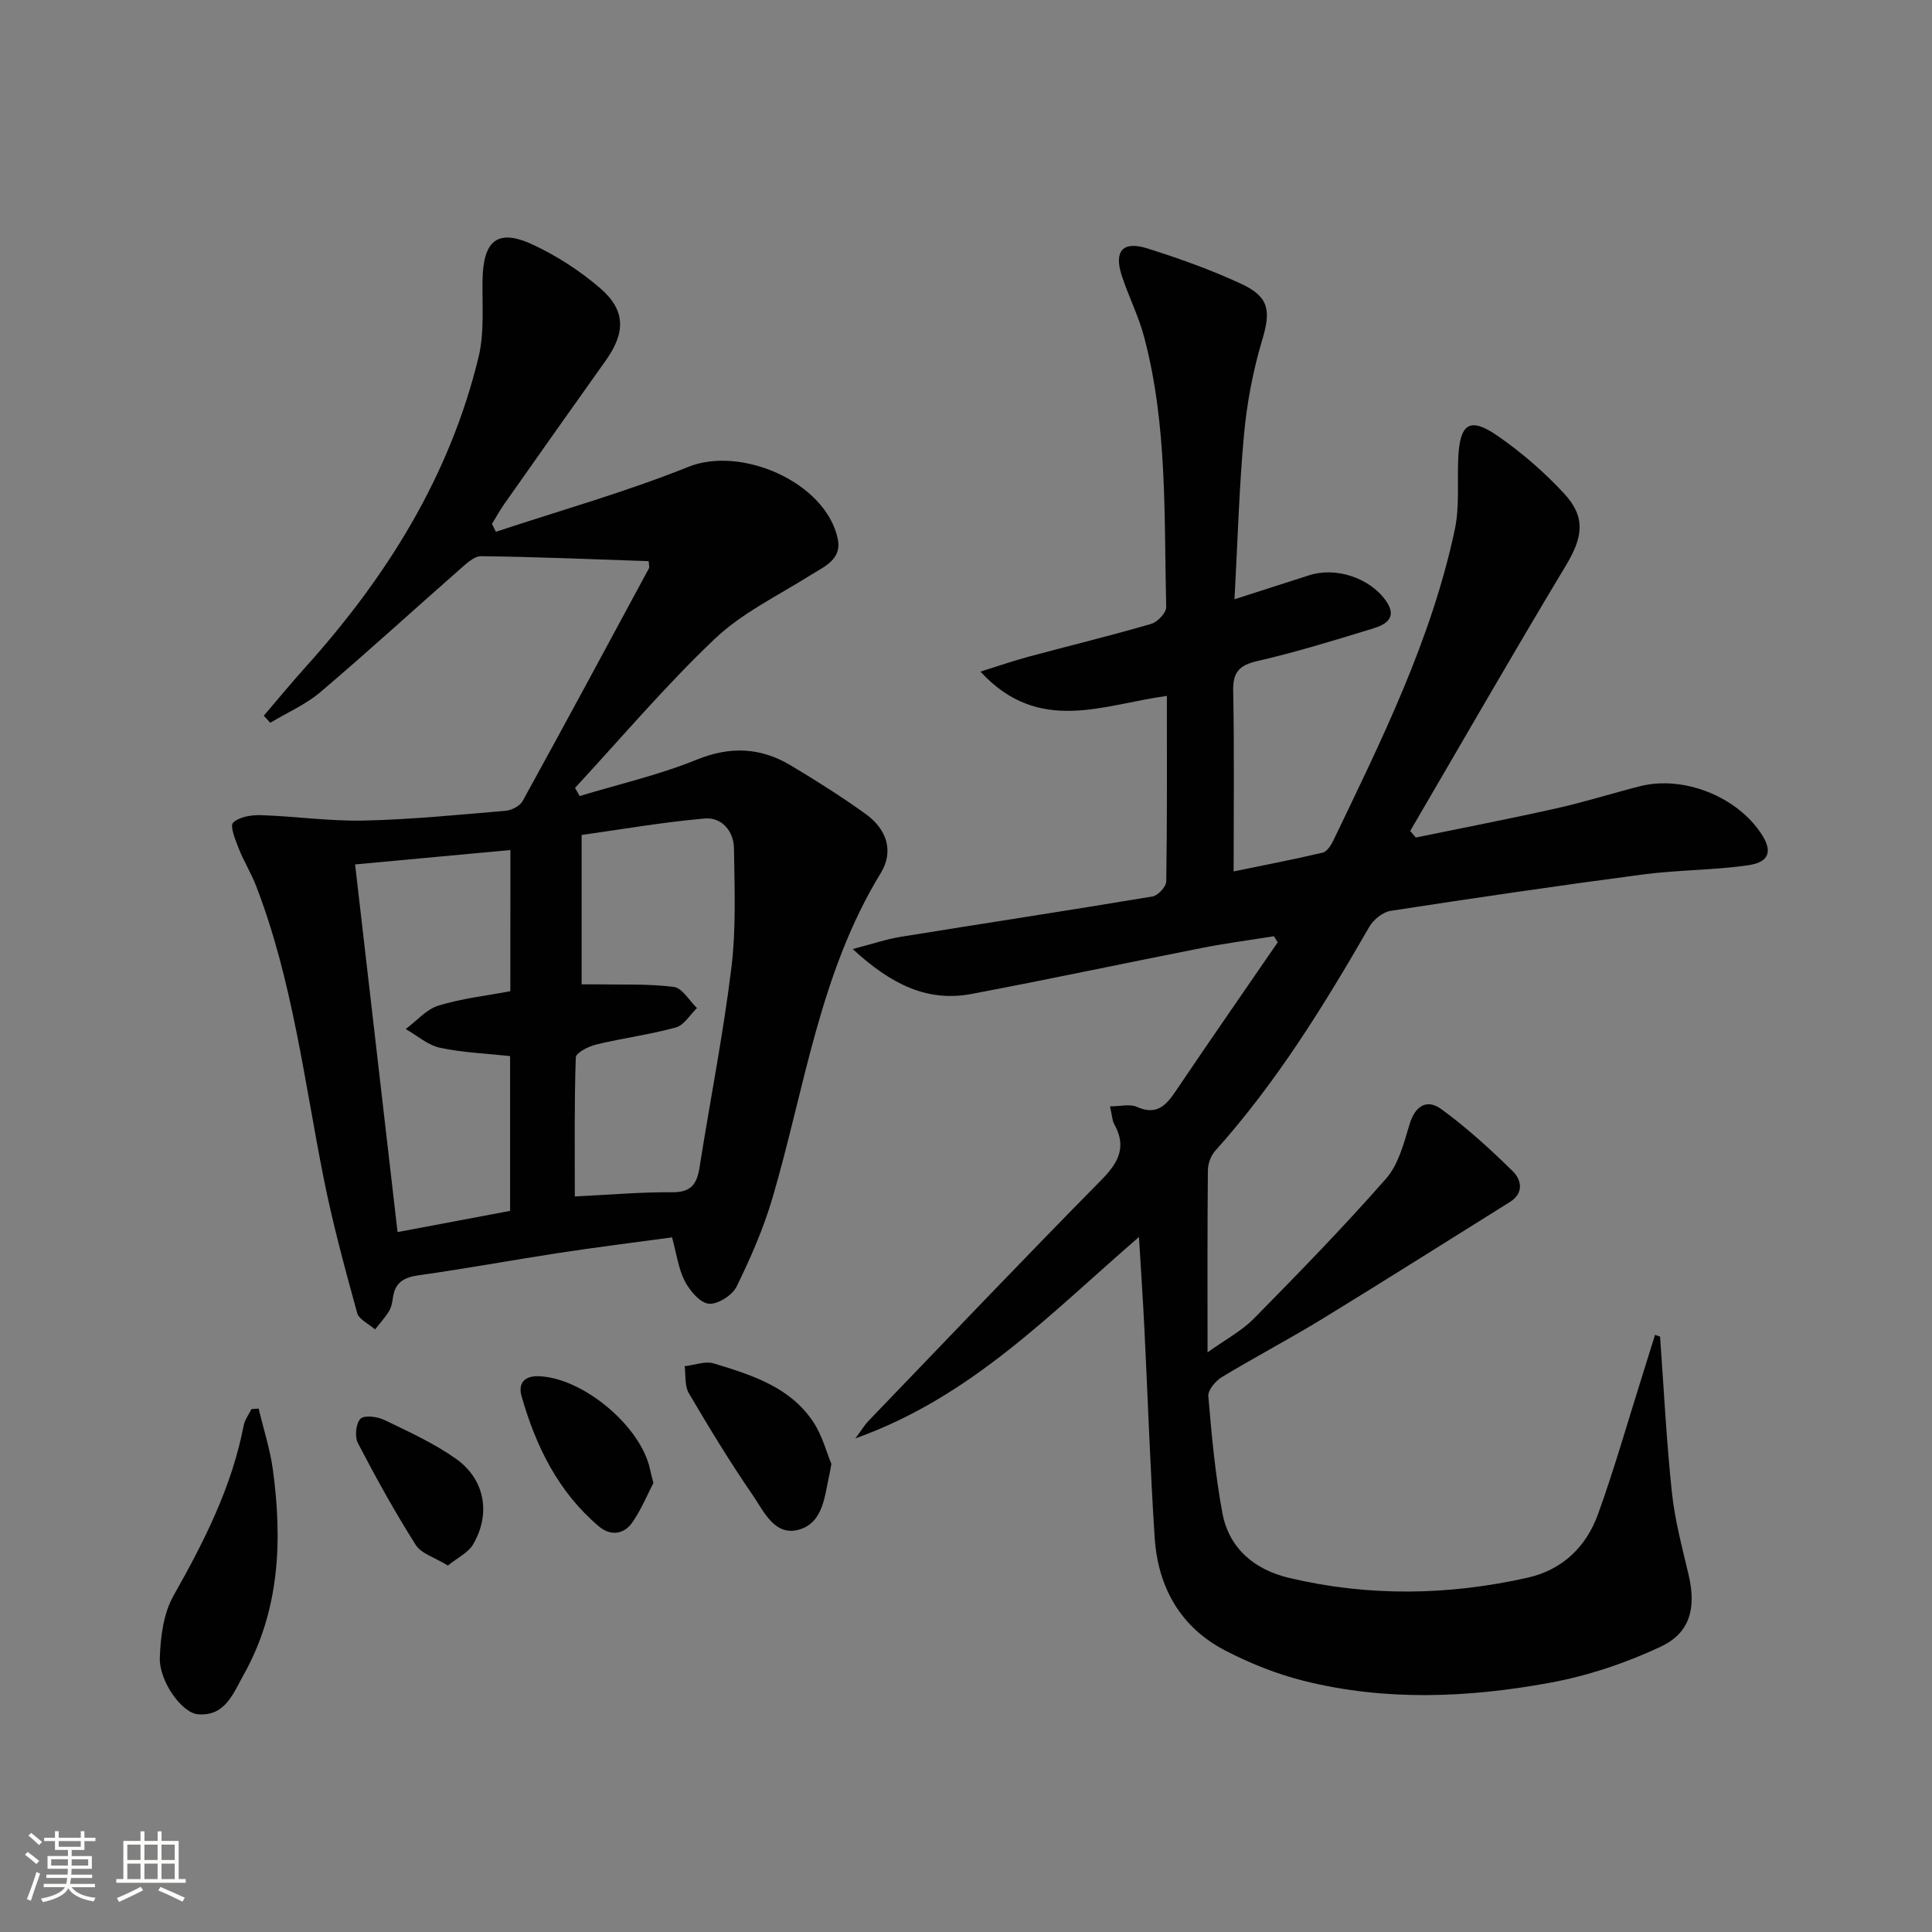 <svg enable-background="new 0 0 400 400" viewBox="0 0 400 400" xmlns="http://www.w3.org/2000/svg"><rect x="0" y="0" width="400" height="400" fill="#808080" stroke="none"/><path d="m5.17 384 .55-.58c.85.61 1.65 1.24 2.4 1.87l-.59.64c-.83-.73-1.62-1.38-2.36-1.93m1.22 9.53-.82-.34c.71-1.76 1.37-3.64 1.98-5.63.24.13.5.25.76.36-.6 1.67-1.24 3.54-1.92 5.61m-.5-13.5.57-.54c.56.44 1.31 1.06 2.26 1.87l-.64.64c-.68-.66-1.41-1.32-2.19-1.97m3.25.46h2.24v-1.36h.77v1.36h4.57v-1.36h.76v1.36h2.28v.69h-2.28v1.84h-2.64v1.26h4.18v2.64h-4.21c0 .45-.02.86-.05 1.21h4.32v.69h-4.38c-.04.34-.1.75-.19 1.22h5.15v.69h-4.82c.87 1.19 2.51 1.92 4.93 2.19-.17.31-.3.57-.37.76-2.77-.49-4.52-1.41-5.26-2.76-.56 1.26-2.3 2.23-5.24 2.9-.12-.24-.26-.48-.43-.72 2.73-.55 4.38-1.34 4.96-2.38h-4.38v-.69h4.65c.1-.38.17-.79.21-1.22h-4.32v-.69h4.4c.03-.34.05-.75.05-1.21h-4.2v-2.64h4.23v-1.26h-2.69v-1.84h-2.24zm1.46 4.46v1.29h3.45c.01-.4.02-.57.01-.53v-.32-.45h-3.46zm1.55-2.59h4.57v-1.19h-4.57zm6.11 2.59h-3.42v.77c-.01.19-.01.37-.02.53h3.44z" fill="#fbfcfa"/><path d="m32.63 379.16h.82v1.98h3.54v7.89h1.46v.78h-14.37v-.78h1.46v-7.89h3.55v-1.98h.82v1.98h2.73v-1.98zm-3.49 11.48.5.73c-1.61.82-3.28 1.63-5 2.41-.13-.27-.28-.55-.44-.82 1.75-.72 3.4-1.49 4.94-2.32m-2.78-5.55h2.73v-3.18h-2.73zm0 3.95h2.73v-3.2h-2.73zm3.54-3.95h2.73v-3.18h-2.73zm0 3.95h2.73v-3.2h-2.73zm7.89 4.68c-1.84-.92-3.51-1.7-5.02-2.32l.45-.73c1.89.8 3.57 1.55 5.04 2.23zm-1.62-11.81h-2.73v3.18h2.73zm-2.73 7.13h2.73v-3.2h-2.73z" fill="#fbfcfa"/><g fill="#010102"><path d="m343.7 276.72c.78 10.77 1.31 21.56 2.45 32.29.61 5.75 2.14 11.41 3.46 17.06 1.58 6.75.4 11.97-5.8 14.87-7.25 3.4-15.11 6.03-22.98 7.47-16.92 3.1-34.05 3.82-50.94-.42-5.56-1.4-11.05-3.59-16.15-6.23-9.35-4.83-14.01-13.14-14.68-23.44-.94-14.44-1.41-28.9-2.13-43.35-.29-5.91-.7-11.81-1.12-18.86-18.44 15.91-34.66 33.1-58.71 41.69 1.43-1.93 1.94-2.81 2.63-3.53 16.04-16.68 32-33.44 48.25-49.92 3.56-3.61 5.36-6.85 2.72-11.59-.45-.81-.46-1.87-.88-3.7 2.16 0 4.11-.54 5.54.1 4.09 1.84 6.05-.27 8.09-3.3 6.95-10.31 14.05-20.52 21.09-30.77-.26-.42-.53-.84-.79-1.25-4.92.79-9.86 1.43-14.74 2.39-15.95 3.14-31.86 6.53-47.83 9.55-9.24 1.75-16.72-2.01-24.64-9.29 4.2-1.09 7.05-2.07 9.99-2.54 17.36-2.81 34.76-5.45 52.1-8.35 1.13-.19 2.81-2.02 2.83-3.12.2-12.64.13-25.28.13-38.4-13.15 1.76-26.49 8.14-38.6-5.03 3.87-1.21 6.86-2.25 9.9-3.07 8.48-2.28 17.02-4.36 25.45-6.81 1.31-.38 3.14-2.31 3.11-3.48-.46-18.75.3-37.63-4.59-56-1.15-4.31-3.22-8.36-4.61-12.62-1.66-5.1.21-7.24 5.29-5.64 6.62 2.09 13.23 4.44 19.51 7.37 5.84 2.72 6.05 5.66 4.25 11.68-1.89 6.31-3.13 12.91-3.74 19.47-1.02 11.07-1.32 22.21-1.97 34.12 5.74-1.84 10.59-3.39 15.44-4.96 5.55-1.8 12.54.52 15.9 5.26 2.47 3.49.02 4.94-2.68 5.76-7.92 2.42-15.85 4.88-23.91 6.73-3.83.88-5.1 2.33-5.02 6.24.24 12.27.09 24.55.09 37.32 5.67-1.17 12.08-2.4 18.44-3.89.89-.21 1.72-1.52 2.2-2.51 10.01-20.83 20.3-41.57 25.15-64.37 1.02-4.8.48-9.93.72-14.91.34-7.07 2.39-8.46 8.07-4.55 5.01 3.46 9.74 7.55 13.87 12.02 4.57 4.95 3.8 9.12.33 14.89-10.94 18.19-21.51 36.61-32.22 54.94.39.45.77.91 1.16 1.36 9.7-2 19.44-3.87 29.1-6.04 5.82-1.3 11.53-3.11 17.31-4.58 9.08-2.3 20.25 2.19 25.27 10.08 2.16 3.39 1.5 5.65-2.86 6.28-7.21 1.04-14.58.96-21.8 1.91-17.44 2.3-34.84 4.85-52.22 7.53-1.63.25-3.56 1.81-4.42 3.29-9.4 16.32-19.26 32.3-31.91 46.39-.9 1-1.5 2.64-1.52 3.99-.12 12.16-.07 24.31-.07 37.74 3.7-2.65 7.06-4.42 9.6-7 9.32-9.47 18.6-18.99 27.36-28.97 2.57-2.93 3.69-7.33 4.86-11.24 1.15-3.86 3.62-5.3 6.55-3.17 5.28 3.84 10.16 8.3 14.83 12.89 1.77 1.74 2.38 4.5-.6 6.36-12.97 8.09-25.88 16.27-38.92 24.25-6.81 4.16-13.89 7.87-20.71 12-1.31.79-2.92 2.69-2.81 3.95.68 8.08 1.43 16.18 2.9 24.14 1.38 7.45 6.72 11.81 13.87 13.5 16.42 3.88 32.92 3.64 49.35-.06 7.21-1.62 12.14-6.42 14.57-13.17 3.37-9.34 6.09-18.92 9.08-28.4.92-2.9 1.81-5.81 2.72-8.71.34.14.69.25 1.04.36z"/><path d="m134.3 116.18c-11.53-.39-23.1-.88-34.68-1.03-1.47-.02-3.12 1.59-4.43 2.73-9.62 8.45-19.07 17.1-28.83 25.39-3.06 2.6-6.91 4.27-10.4 6.37-.45-.49-.9-.97-1.35-1.46 2.88-3.36 5.7-6.79 8.66-10.08 16.81-18.68 29.85-39.52 35.81-64.17 1.22-5.06.74-10.55.82-15.85.13-8.46 3.2-10.87 10.7-7.3 4.88 2.32 9.58 5.37 13.67 8.9 5.3 4.57 5.25 9.2 1.15 14.95-7.05 9.89-14.04 19.81-21.03 29.74-.92 1.31-1.69 2.73-2.53 4.1.27.54.54 1.08.81 1.63 13.31-4.42 26.86-8.22 39.84-13.44 10.99-4.42 28.47 3.21 30.94 14.9.9 4.29-2.79 5.73-5.75 7.59-6.7 4.21-14.09 7.77-19.73 13.13-10.2 9.69-19.34 20.5-28.92 30.85.32.56.65 1.12.97 1.68 8.09-2.45 16.4-4.35 24.2-7.52 6.98-2.84 13.25-2.54 19.46 1.16 5.28 3.14 10.48 6.45 15.47 10.02 4.41 3.15 6 7.7 3.2 12.29-12.69 20.75-15.75 44.59-22.42 67.28-1.86 6.31-4.53 12.43-7.43 18.34-.89 1.8-3.94 3.74-5.77 3.54-1.85-.21-3.94-2.72-4.97-4.72-1.32-2.58-1.69-5.65-2.62-9.02-7.74 1.06-15.58 2.03-23.38 3.22-9.68 1.48-19.32 3.27-29.01 4.62-3.06.43-4.95 1.44-5.39 4.61-.14.98-.33 2.03-.83 2.85-.82 1.34-1.91 2.52-2.88 3.76-1.28-1.13-3.34-2.05-3.71-3.42-2.54-9.25-5.07-18.54-6.94-27.94-4.04-20.32-6.46-41.01-14-60.52-1.02-2.63-2.54-5.06-3.57-7.68-.69-1.76-1.87-4.65-1.17-5.34 1.25-1.23 3.78-1.63 5.75-1.57 7.13.23 14.26 1.28 21.37 1.12 9.79-.22 19.57-1.2 29.33-2.03 1.24-.11 2.94-.99 3.5-2.02 8.82-16.02 17.49-32.12 26.17-48.22.11-.24-.03-.62-.08-1.44zm-15.29 131.53c7.29-.35 13.76-.92 20.22-.87 3.92.03 5.07-1.77 5.61-5.17 2.16-13.76 4.89-27.45 6.58-41.26 1-8.17.66-16.53.54-24.79-.05-3.53-2.53-6.45-6.01-6.16-8.64.74-17.22 2.25-25.53 3.41v30.93c1.18 0 2-.01 2.82 0 5.42.1 10.89-.15 16.25.53 1.76.22 3.21 2.84 4.81 4.37-1.44 1.39-2.67 3.56-4.36 4.02-5.41 1.49-11.02 2.21-16.49 3.53-1.6.39-4.21 1.71-4.24 2.68-.32 9.45-.2 18.9-.2 28.78zm-13.34-71.72c-10.78 1-21.24 1.97-32.15 2.98 2.96 25.6 5.84 50.59 8.79 76.12 8.05-1.52 15.62-2.95 23.3-4.39 0-10.91 0-21.46 0-32.05-5.06-.55-9.89-.72-14.54-1.73-2.52-.55-4.73-2.53-7.07-3.87 2.25-1.67 4.26-4.08 6.78-4.85 4.83-1.49 9.95-2.05 14.88-2.98.01-9.77.01-19.21.01-29.23z"/><path d="m53.55 291.64c1 4.2 2.36 8.35 2.94 12.6 2 14.72 1.44 29.18-6.07 42.55-2.14 3.81-3.8 8.62-9.46 8.13-3.32-.29-8.03-6.84-7.87-11.73.14-4.33.76-9.16 2.84-12.83 6.32-11.18 12.06-22.48 14.52-35.22.23-1.2 1.06-2.28 1.61-3.41.49-.03.99-.06 1.49-.09z"/><path d="m172.13 303.1c-.24 1.31-.29 1.64-.36 1.96-1.04 4.49-1.24 10.15-6.3 11.62-5.1 1.48-7.33-3.79-9.66-7.18-4.7-6.83-9.01-13.93-13.21-21.08-.88-1.5-.6-3.69-.85-5.56 2.03-.23 4.27-1.12 6.06-.57 7.8 2.38 15.77 4.85 20.58 12.13 1.87 2.82 2.74 6.28 3.74 8.68z"/><path d="m135.28 307.04c-1.22 2.35-2.48 5.41-4.31 8.09-1.78 2.6-4.57 2.93-6.98.89-8.42-7.12-13.06-16.6-16.01-26.97-.69-2.42.36-4.18 3.4-4.12 9.12.17 21.32 10.28 23.21 19.31.13.64.31 1.28.69 2.8z"/><path d="m92.73 324.13c-2.69-1.66-5.51-2.45-6.67-4.29-4.32-6.82-8.24-13.91-11.97-21.08-.69-1.32-.41-4.07.55-5.02.81-.8 3.49-.45 4.94.25 5.07 2.45 10.27 4.81 14.83 8.04 6.01 4.26 7.25 11.4 3.54 17.72-1.03 1.74-3.25 2.77-5.22 4.38z"/></g></svg>